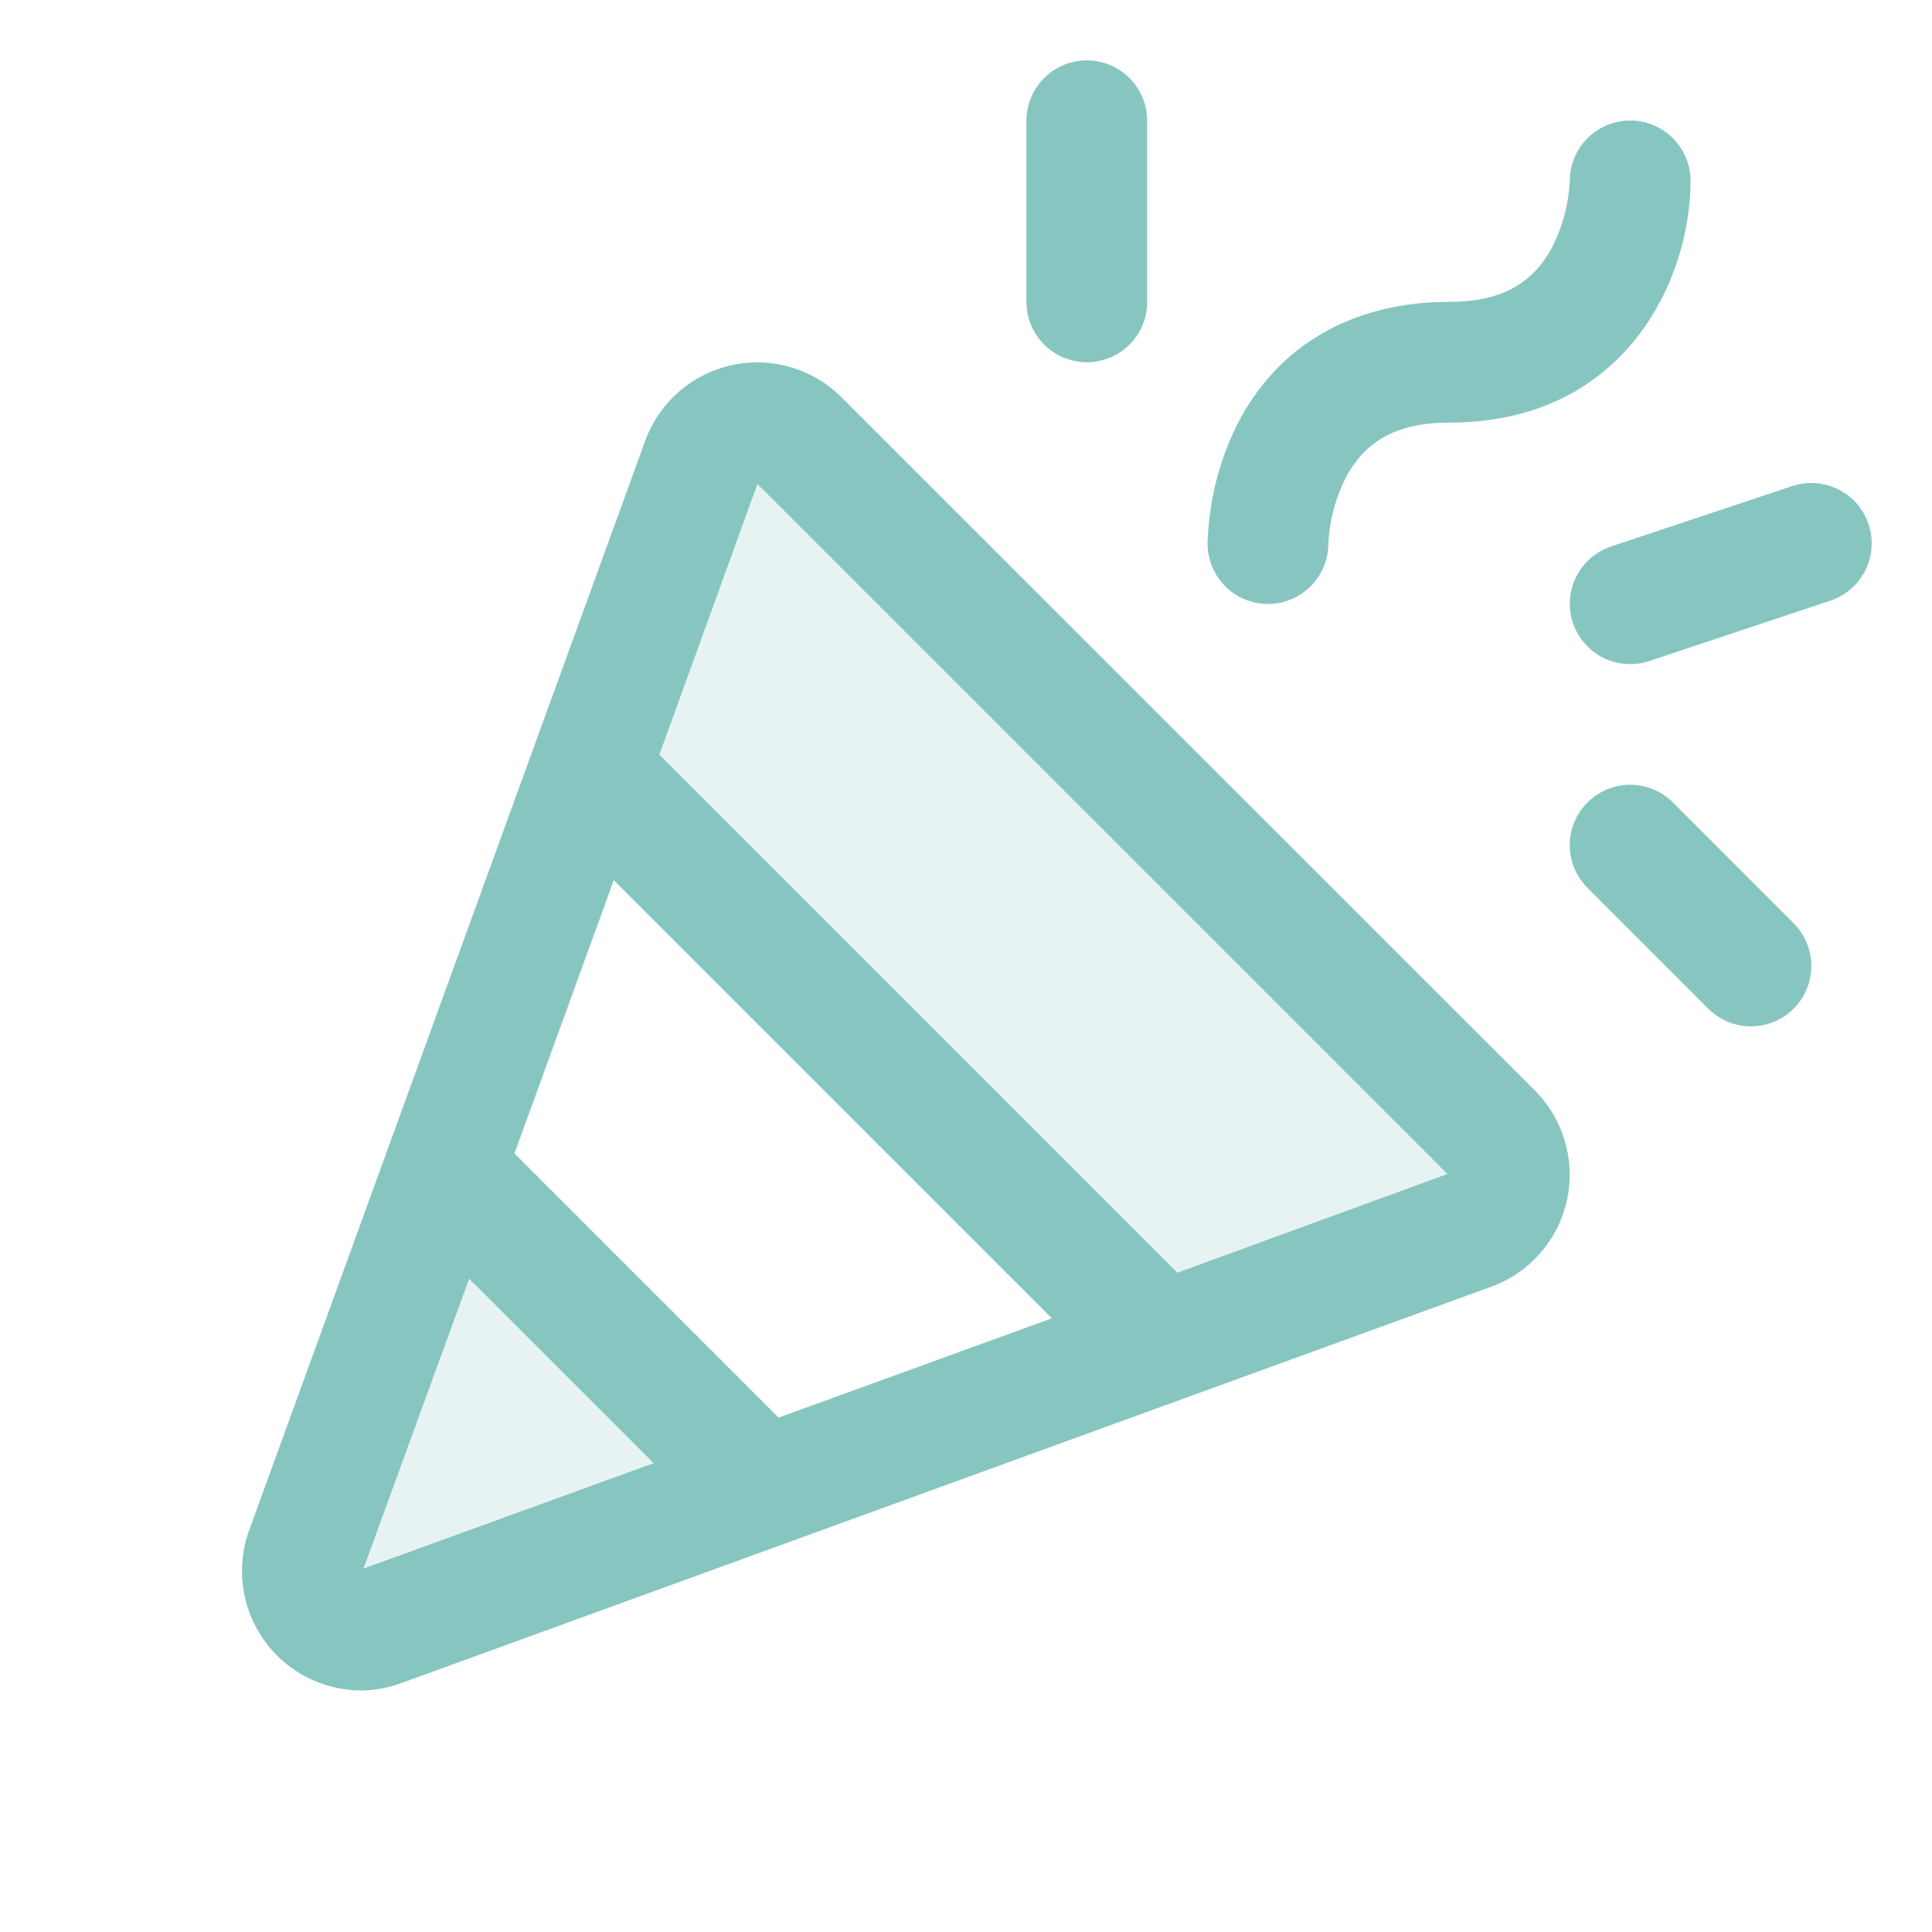 <svg width="32" height="32" viewBox="0 0 32 32" fill="none" xmlns="http://www.w3.org/2000/svg">
<path opacity="0.2" d="M7.361 19.361L12.639 24.639L6.31 26.939C6.135 27.003 5.946 27.016 5.765 26.976C5.583 26.936 5.417 26.845 5.285 26.713C5.154 26.582 5.063 26.416 5.023 26.234C4.983 26.053 4.996 25.863 5.06 25.689L7.361 19.361ZM24.714 18.771L13.229 7.286C13.113 7.171 12.97 7.086 12.812 7.04C12.655 6.994 12.489 6.989 12.329 7.024C12.169 7.06 12.021 7.135 11.898 7.243C11.775 7.351 11.681 7.489 11.625 7.643L9.762 12.768L19.24 22.245L24.365 20.383C24.52 20.326 24.658 20.232 24.766 20.108C24.874 19.984 24.949 19.834 24.984 19.673C25.019 19.512 25.012 19.345 24.965 19.187C24.918 19.03 24.831 18.887 24.714 18.771Z" fill="#87C6C0"/>
<path d="M13.937 6.579C13.703 6.345 13.412 6.173 13.094 6.081C12.775 5.988 12.439 5.977 12.115 6.049C11.791 6.121 11.49 6.273 11.241 6.492C10.991 6.71 10.801 6.988 10.687 7.3L4.126 25.348C4.018 25.645 3.983 25.964 4.025 26.278C4.066 26.592 4.181 26.891 4.362 27.151C4.543 27.411 4.783 27.624 5.063 27.771C5.343 27.919 5.655 27.997 5.971 28C6.204 27.998 6.435 27.956 6.654 27.875L24.7 21.312C25.012 21.199 25.29 21.009 25.508 20.759C25.727 20.51 25.88 20.209 25.952 19.886C26.023 19.562 26.013 19.225 25.92 18.906C25.828 18.588 25.657 18.297 25.422 18.062L13.937 6.579ZM12.896 23.48L8.521 19.105L10.166 14.579L17.422 21.835L12.896 23.48ZM6.021 25.98L7.771 21.179L10.827 24.235L6.021 25.98ZM19.501 21.08L10.921 12.5L12.546 8.016L23.975 19.445L19.501 21.08ZM20.001 9C20.02 8.324 20.183 7.66 20.481 7.053C21.144 5.729 22.394 5 24.001 5C24.839 5 25.376 4.714 25.707 4.099C25.882 3.755 25.982 3.378 26.001 2.993C26.002 2.727 26.108 2.473 26.297 2.286C26.485 2.1 26.74 1.995 27.005 1.996C27.27 1.997 27.524 2.104 27.711 2.292C27.898 2.48 28.002 2.735 28.001 3C28.001 4.607 26.936 7 24.001 7C23.164 7 22.626 7.286 22.295 7.901C22.12 8.245 22.02 8.622 22.001 9.008C22.001 9.139 21.974 9.269 21.924 9.39C21.873 9.511 21.799 9.621 21.706 9.714C21.612 9.806 21.502 9.879 21.38 9.929C21.259 9.979 21.129 10.004 20.997 10.004C20.866 10.003 20.736 9.977 20.615 9.926C20.494 9.875 20.384 9.801 20.291 9.708C20.199 9.615 20.126 9.504 20.076 9.383C20.026 9.261 20.001 9.131 20.001 9ZM17.001 5V2C17.001 1.735 17.106 1.48 17.294 1.293C17.482 1.105 17.736 1 18.001 1C18.266 1 18.521 1.105 18.708 1.293C18.896 1.48 19.001 1.735 19.001 2V5C19.001 5.265 18.896 5.52 18.708 5.707C18.521 5.895 18.266 6 18.001 6C17.736 6 17.482 5.895 17.294 5.707C17.106 5.52 17.001 5.265 17.001 5ZM29.709 15.293C29.801 15.385 29.875 15.496 29.925 15.617C29.975 15.738 30.001 15.868 30.001 16C30.001 16.131 29.975 16.261 29.925 16.383C29.875 16.504 29.801 16.614 29.708 16.707C29.615 16.8 29.505 16.873 29.383 16.924C29.262 16.974 29.132 17 29.001 17C28.869 16.999 28.739 16.974 28.618 16.923C28.497 16.873 28.386 16.799 28.294 16.706L26.294 14.706C26.106 14.519 26 14.264 26 13.999C26 13.733 26.106 13.479 26.294 13.291C26.481 13.104 26.736 12.998 27.001 12.998C27.266 12.998 27.521 13.104 27.709 13.291L29.709 15.293ZM30.317 9.949L27.317 10.949C27.066 11.033 26.791 11.013 26.554 10.895C26.317 10.776 26.136 10.568 26.052 10.316C25.968 10.065 25.988 9.79 26.107 9.553C26.225 9.316 26.433 9.135 26.685 9.051L29.685 8.051C29.936 7.967 30.211 7.987 30.448 8.106C30.686 8.224 30.866 8.432 30.95 8.684C31.034 8.935 31.014 9.21 30.896 9.447C30.777 9.684 30.569 9.865 30.317 9.949Z" fill="#87C6C0"/>
</svg>
